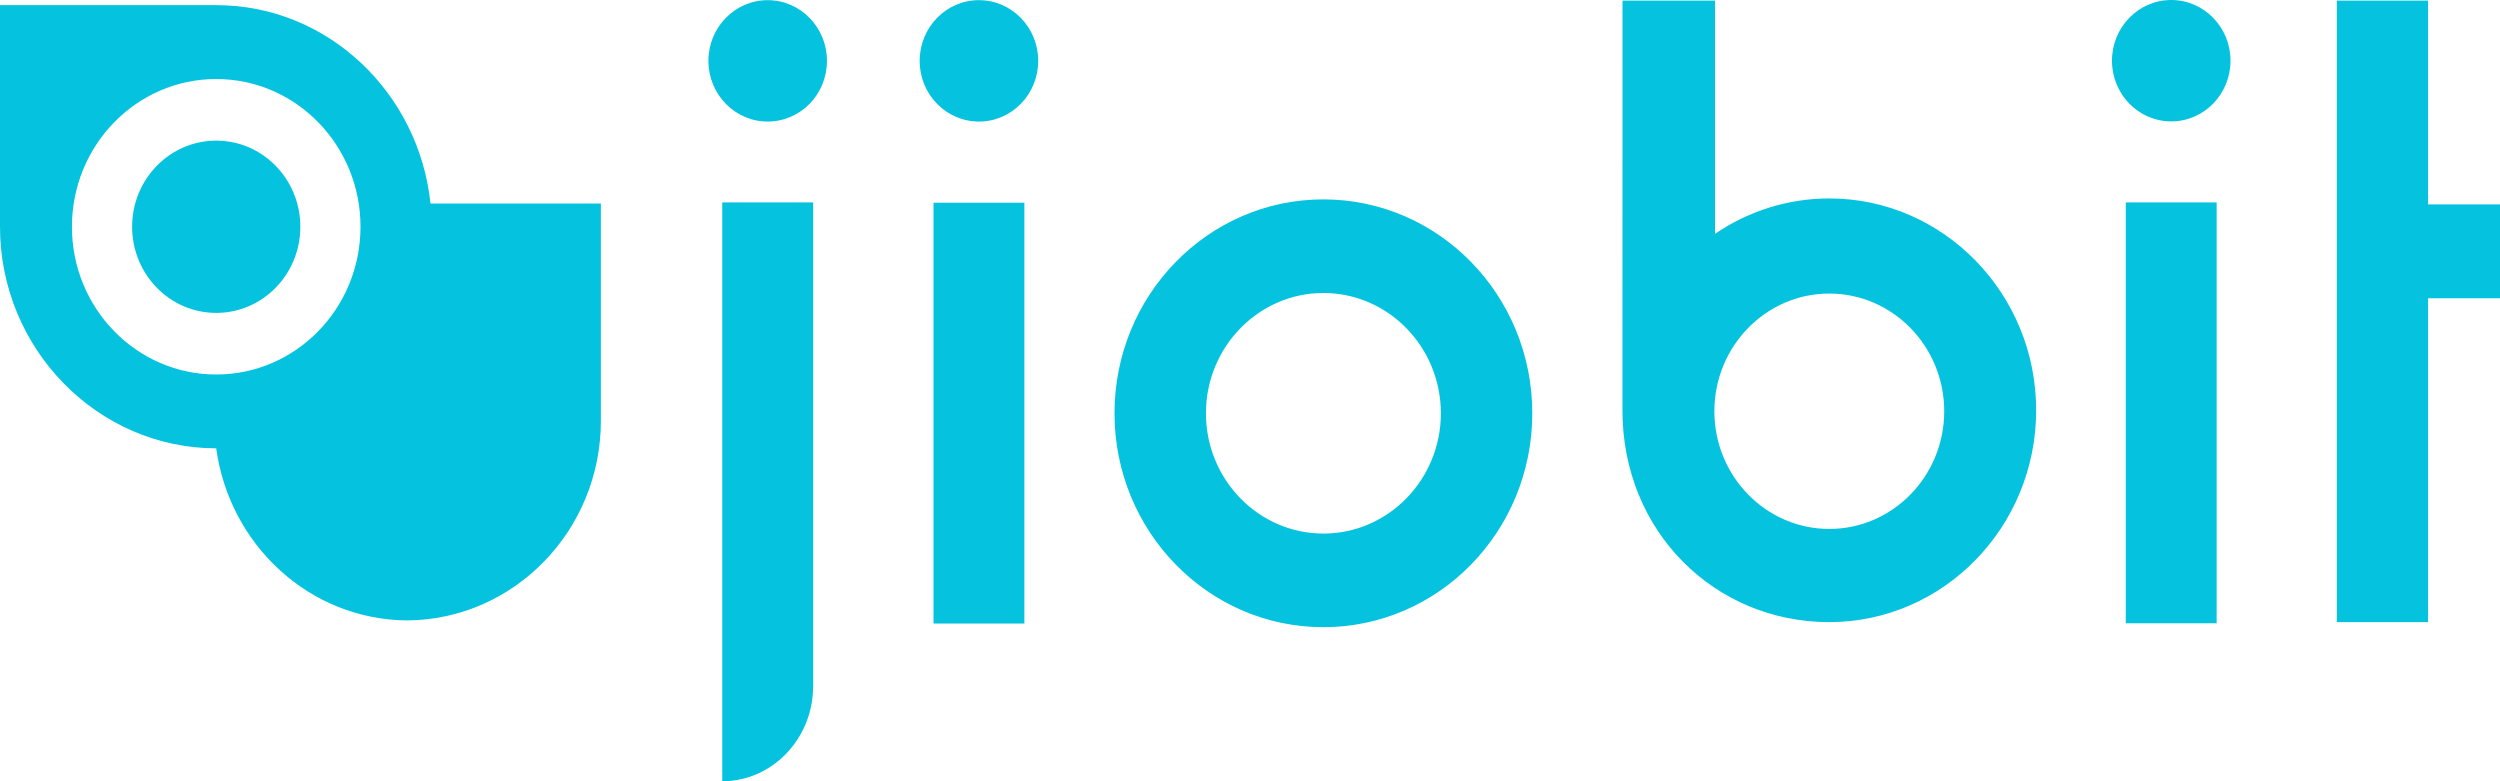 <?xml version="1.0" encoding="UTF-8"?>
<svg width="80px" height="25px" viewBox="0 0 80 25" version="1.1" xmlns="http://www.w3.org/2000/svg" xmlns:xlink="http://www.w3.org/1999/xlink">
    <!-- Generator: Sketch 49.1 (51147) - http://www.bohemiancoding.com/sketch -->
    <title>ic_logo_b</title>
    <desc>Created with Sketch.</desc>
    <defs></defs>
    <g id="mobile-target-page" stroke="none" stroke-width="1" fill="none" fill-rule="evenodd">
        <g id="180416_mobile-target_2" transform="translate(-148, -40)" fill="#05C3DE">
            <path d="M225.697,49.545 L225.697,59.908 L222.779,59.908 L222.779,49.504 L222.779,46.674 L222.779,40.019 L225.697,40.019 L225.697,46.541 L228,46.541 L228,49.545 L225.697,49.545 Z M180.78,46.487 L180.78,59.954 L177.872,59.954 L177.872,52.48 L177.872,46.487 L180.78,46.487 Z M216.025,59.944 L216.025,46.476 L218.933,46.476 L218.933,59.944 L216.025,59.944 Z M190.349,46.38 C186.657,46.38 183.664,49.444 183.664,53.225 C183.664,57.005 186.657,60.07 190.349,60.07 C194.041,60.07 197.033,57.005 197.033,53.225 C197.033,49.444 194.041,46.38 190.349,46.38 M190.349,49.376 C192.422,49.376 194.108,51.102 194.108,53.225 C194.108,55.347 192.422,57.074 190.349,57.074 C188.276,57.074 186.59,55.347 186.59,53.225 C186.59,51.102 188.276,49.376 190.349,49.376 M206.537,56.926 C204.509,56.926 202.86,55.237 202.86,53.16 C202.86,51.083 204.509,49.394 206.537,49.394 C208.566,49.394 210.215,51.083 210.215,53.16 C210.215,55.237 208.566,56.926 206.537,56.926 M206.537,46.35 C210.188,46.35 213.157,49.391 213.157,53.129 C213.157,56.867 210.188,59.908 206.537,59.908 C202.887,59.908 199.918,57.026 199.918,53.129 C199.918,53.109 199.92,40.019 199.92,40.019 L202.881,40.019 L202.881,47.483 C203.929,46.769 205.186,46.35 206.537,46.35 Z M174.463,41.948 C174.463,43.021 173.614,43.89 172.566,43.89 C171.519,43.89 170.669,43.021 170.669,41.948 C170.669,40.875 171.519,40.005 172.566,40.005 C173.614,40.005 174.463,40.875 174.463,41.948 Z M181.223,41.948 C181.223,43.021 180.374,43.89 179.326,43.89 C178.278,43.89 177.429,43.021 177.429,41.948 C177.429,40.875 178.278,40.005 179.326,40.005 C180.374,40.005 181.223,40.875 181.223,41.948 Z M219.376,41.943 C219.376,43.015 218.527,43.885 217.479,43.885 C216.432,43.885 215.583,43.015 215.583,41.943 C215.583,40.87 216.432,40 217.479,40 C218.527,40 219.376,40.87 219.376,41.943 Z M171.112,46.476 L174.02,46.476 L174.02,61.956 C174.02,63.635 172.716,65 171.112,65 L171.112,46.476 Z M154.919,51.984 C152.37,51.984 150.302,49.867 150.302,47.256 C150.302,44.645 152.37,42.529 154.919,42.529 C157.469,42.529 159.536,44.645 159.536,47.256 C159.536,49.867 157.469,51.984 154.919,51.984 Z M161.776,46.512 C161.405,42.963 158.485,40.165 154.925,40.165 L148,40.165 L148,47.256 C148,51.154 151.113,54.343 154.919,54.347 C155.341,57.438 157.9,59.829 161.03,59.854 C164.454,59.827 167.228,56.977 167.228,53.465 L167.228,46.512 L161.776,46.512 Z M154.919,50.013 C153.433,50.013 152.228,48.779 152.228,47.256 C152.228,45.734 153.433,44.5 154.919,44.5 C156.406,44.5 157.611,45.734 157.611,47.256 C157.611,48.779 156.406,50.013 154.919,50.013" id="ic_logo_b"></path>
        </g>
    </g>
</svg>